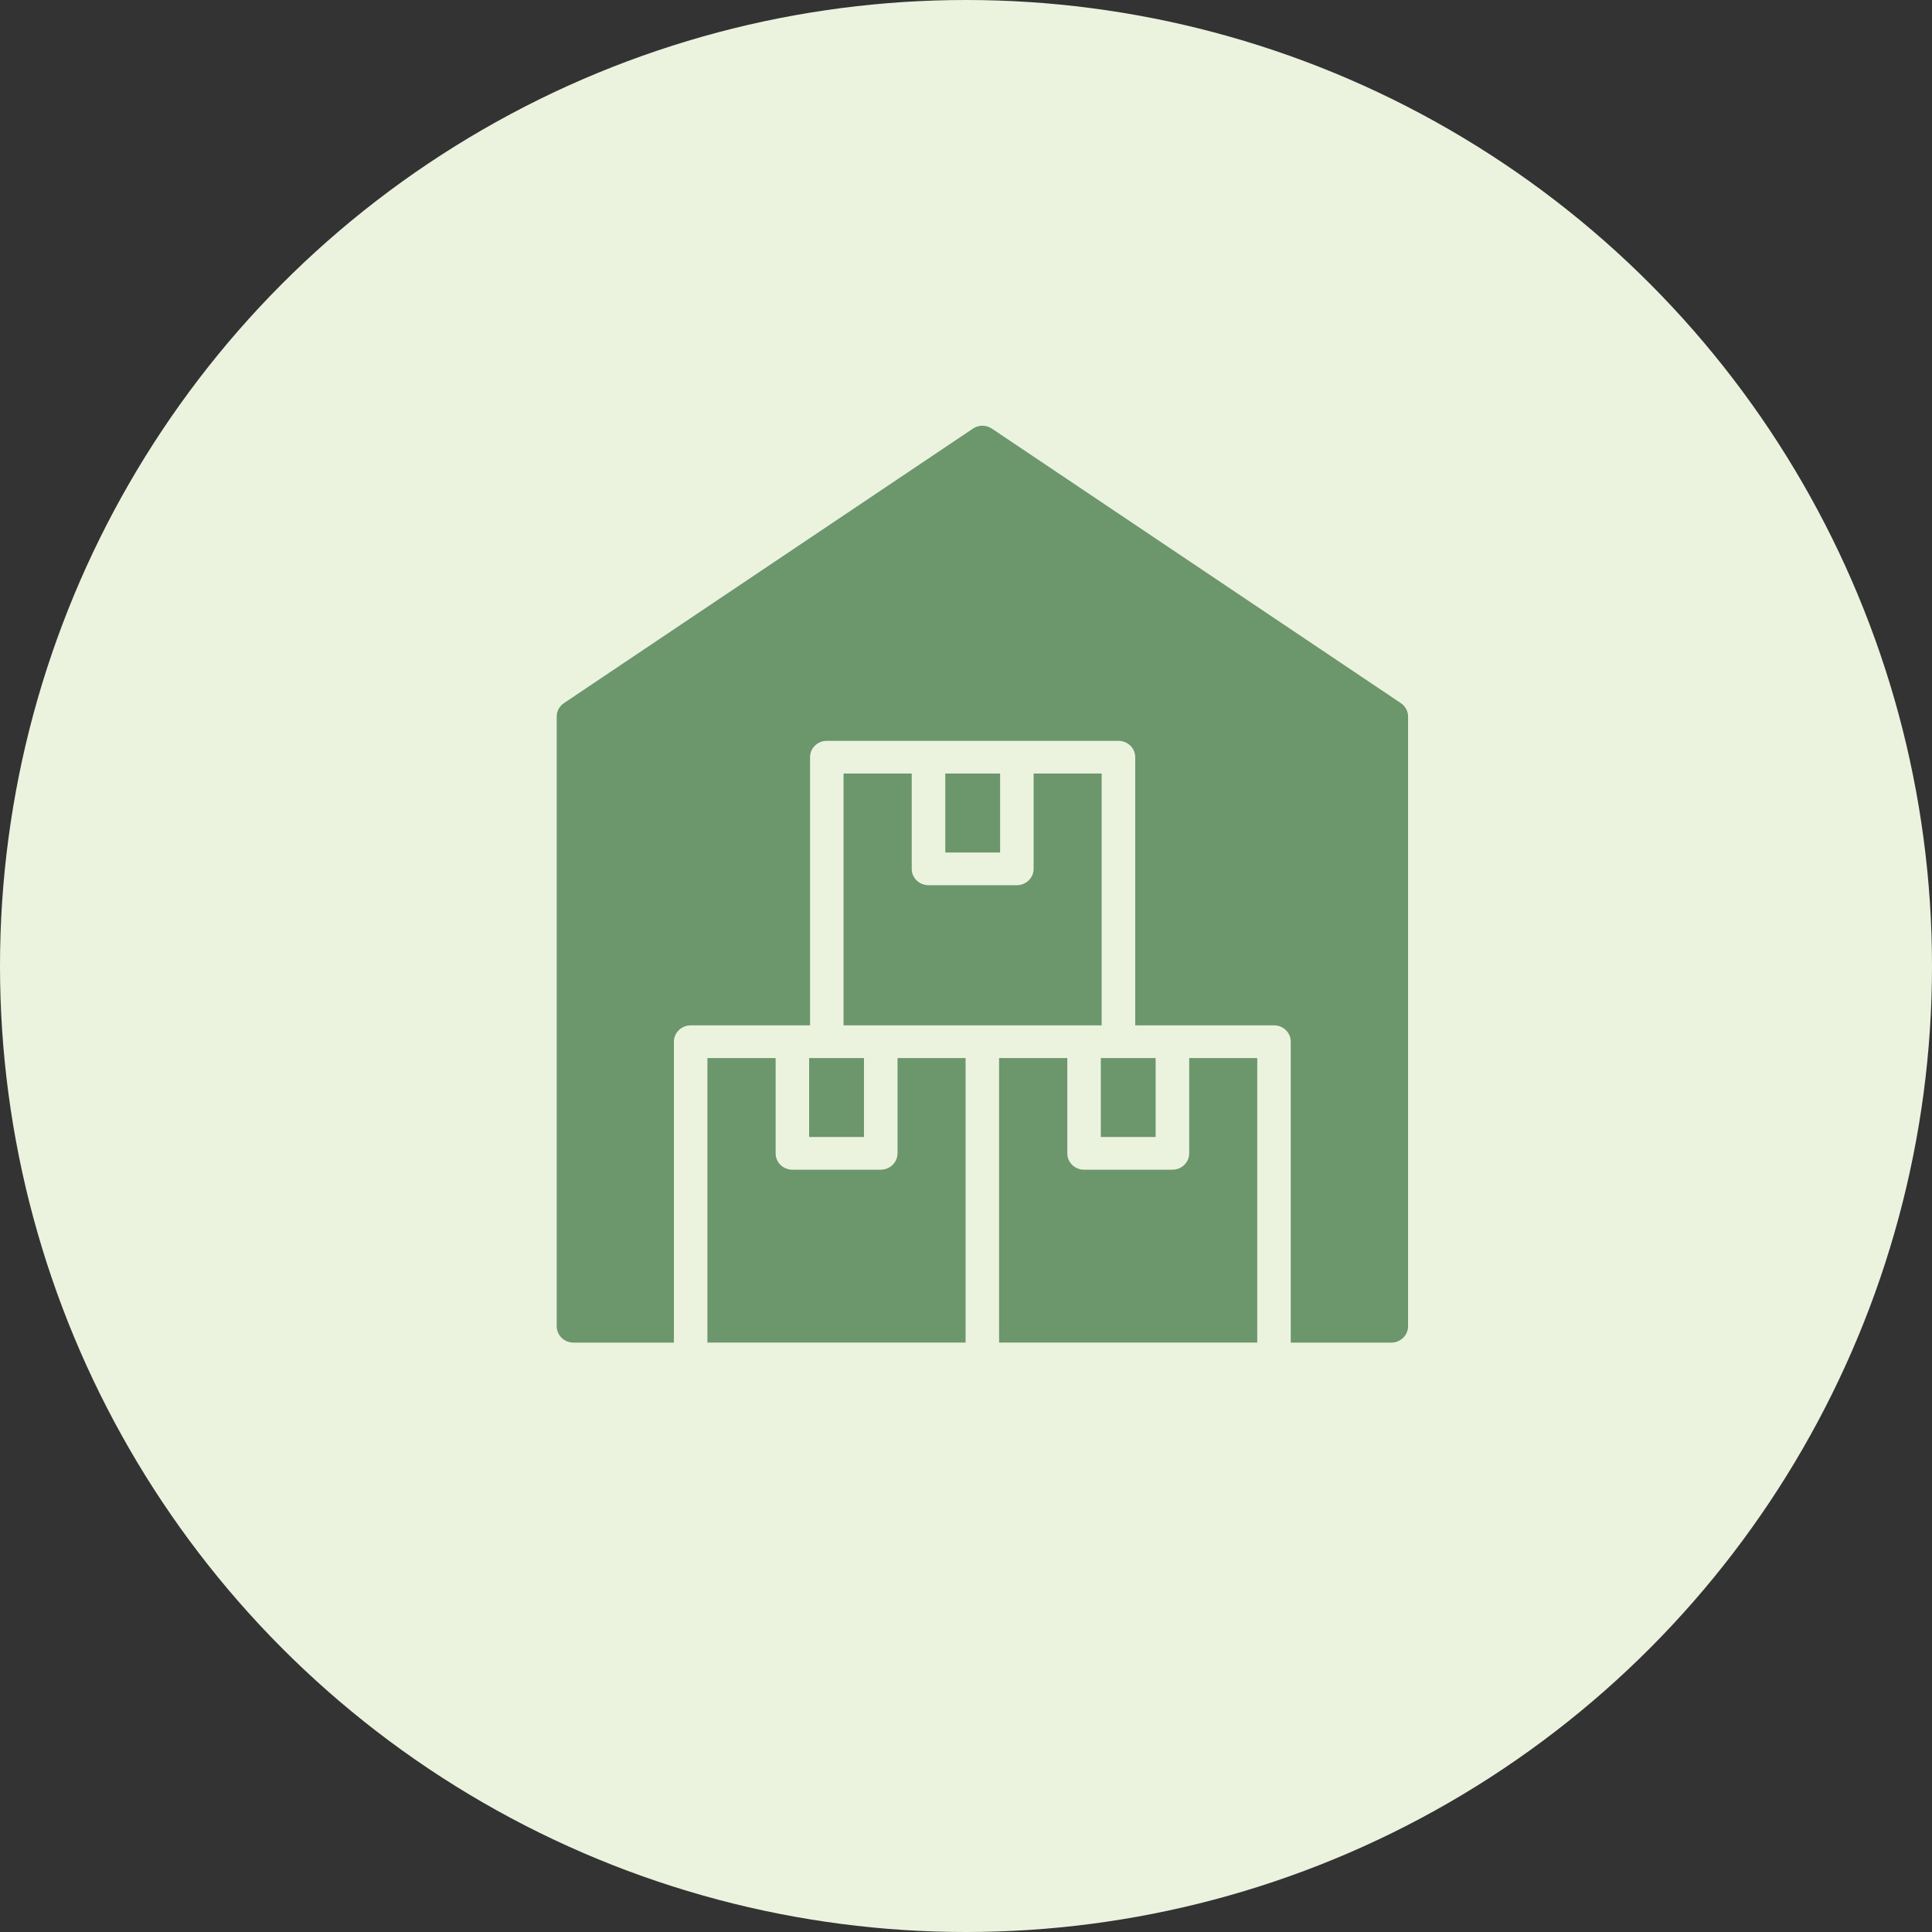 <svg width="32" height="32" viewBox="0 0 32 32" fill="none" xmlns="http://www.w3.org/2000/svg">
<rect x="0" y="0" width="32" height="32" fill="#333333" stroke="none"/>
<circle cx="16" cy="16" r="16" fill="#EBF3DF"/>
<path d="M16.273 7.051C16.264 7.051 16.254 7.051 16.245 7.052C16.198 7.057 16.153 7.074 16.114 7.1L9.342 11.645C9.267 11.695 9.221 11.778 9.221 11.867V21.967V21.967C9.221 22.116 9.345 22.237 9.497 22.238H11.162V17.255C11.161 17.105 11.286 16.983 11.441 16.983H13.417L13.417 12.543C13.416 12.392 13.541 12.27 13.695 12.271H18.526C18.68 12.271 18.803 12.393 18.803 12.543V16.983H21.103C21.256 16.983 21.38 17.105 21.379 17.255V22.238H23.046C23.198 22.237 23.322 22.116 23.322 21.967V11.866V11.867C23.322 11.778 23.276 11.695 23.201 11.645L16.43 7.1C16.384 7.069 16.329 7.052 16.273 7.051L16.273 7.051ZM13.972 12.812V16.983H18.247V12.812H17.12V14.392C17.119 14.541 16.994 14.662 16.841 14.662H15.378C15.225 14.661 15.101 14.541 15.101 14.392V12.812H13.972ZM15.657 12.812V14.12H16.565V12.812H15.657ZM11.717 17.525V22.237H15.993V17.525H14.866V19.104C14.865 19.253 14.741 19.373 14.589 19.374H13.123C12.971 19.373 12.847 19.253 12.847 19.104V17.525H11.717ZM13.402 17.525V18.832H14.31V17.525H13.402ZM16.548 17.525V22.237H20.824V17.525H19.697V19.104C19.696 19.253 19.573 19.373 19.42 19.374H17.955C17.802 19.374 17.678 19.253 17.678 19.104V17.525H16.548ZM18.233 17.525V18.832H19.141V17.525H18.233Z" fill="#6C966B"/>
</svg>
